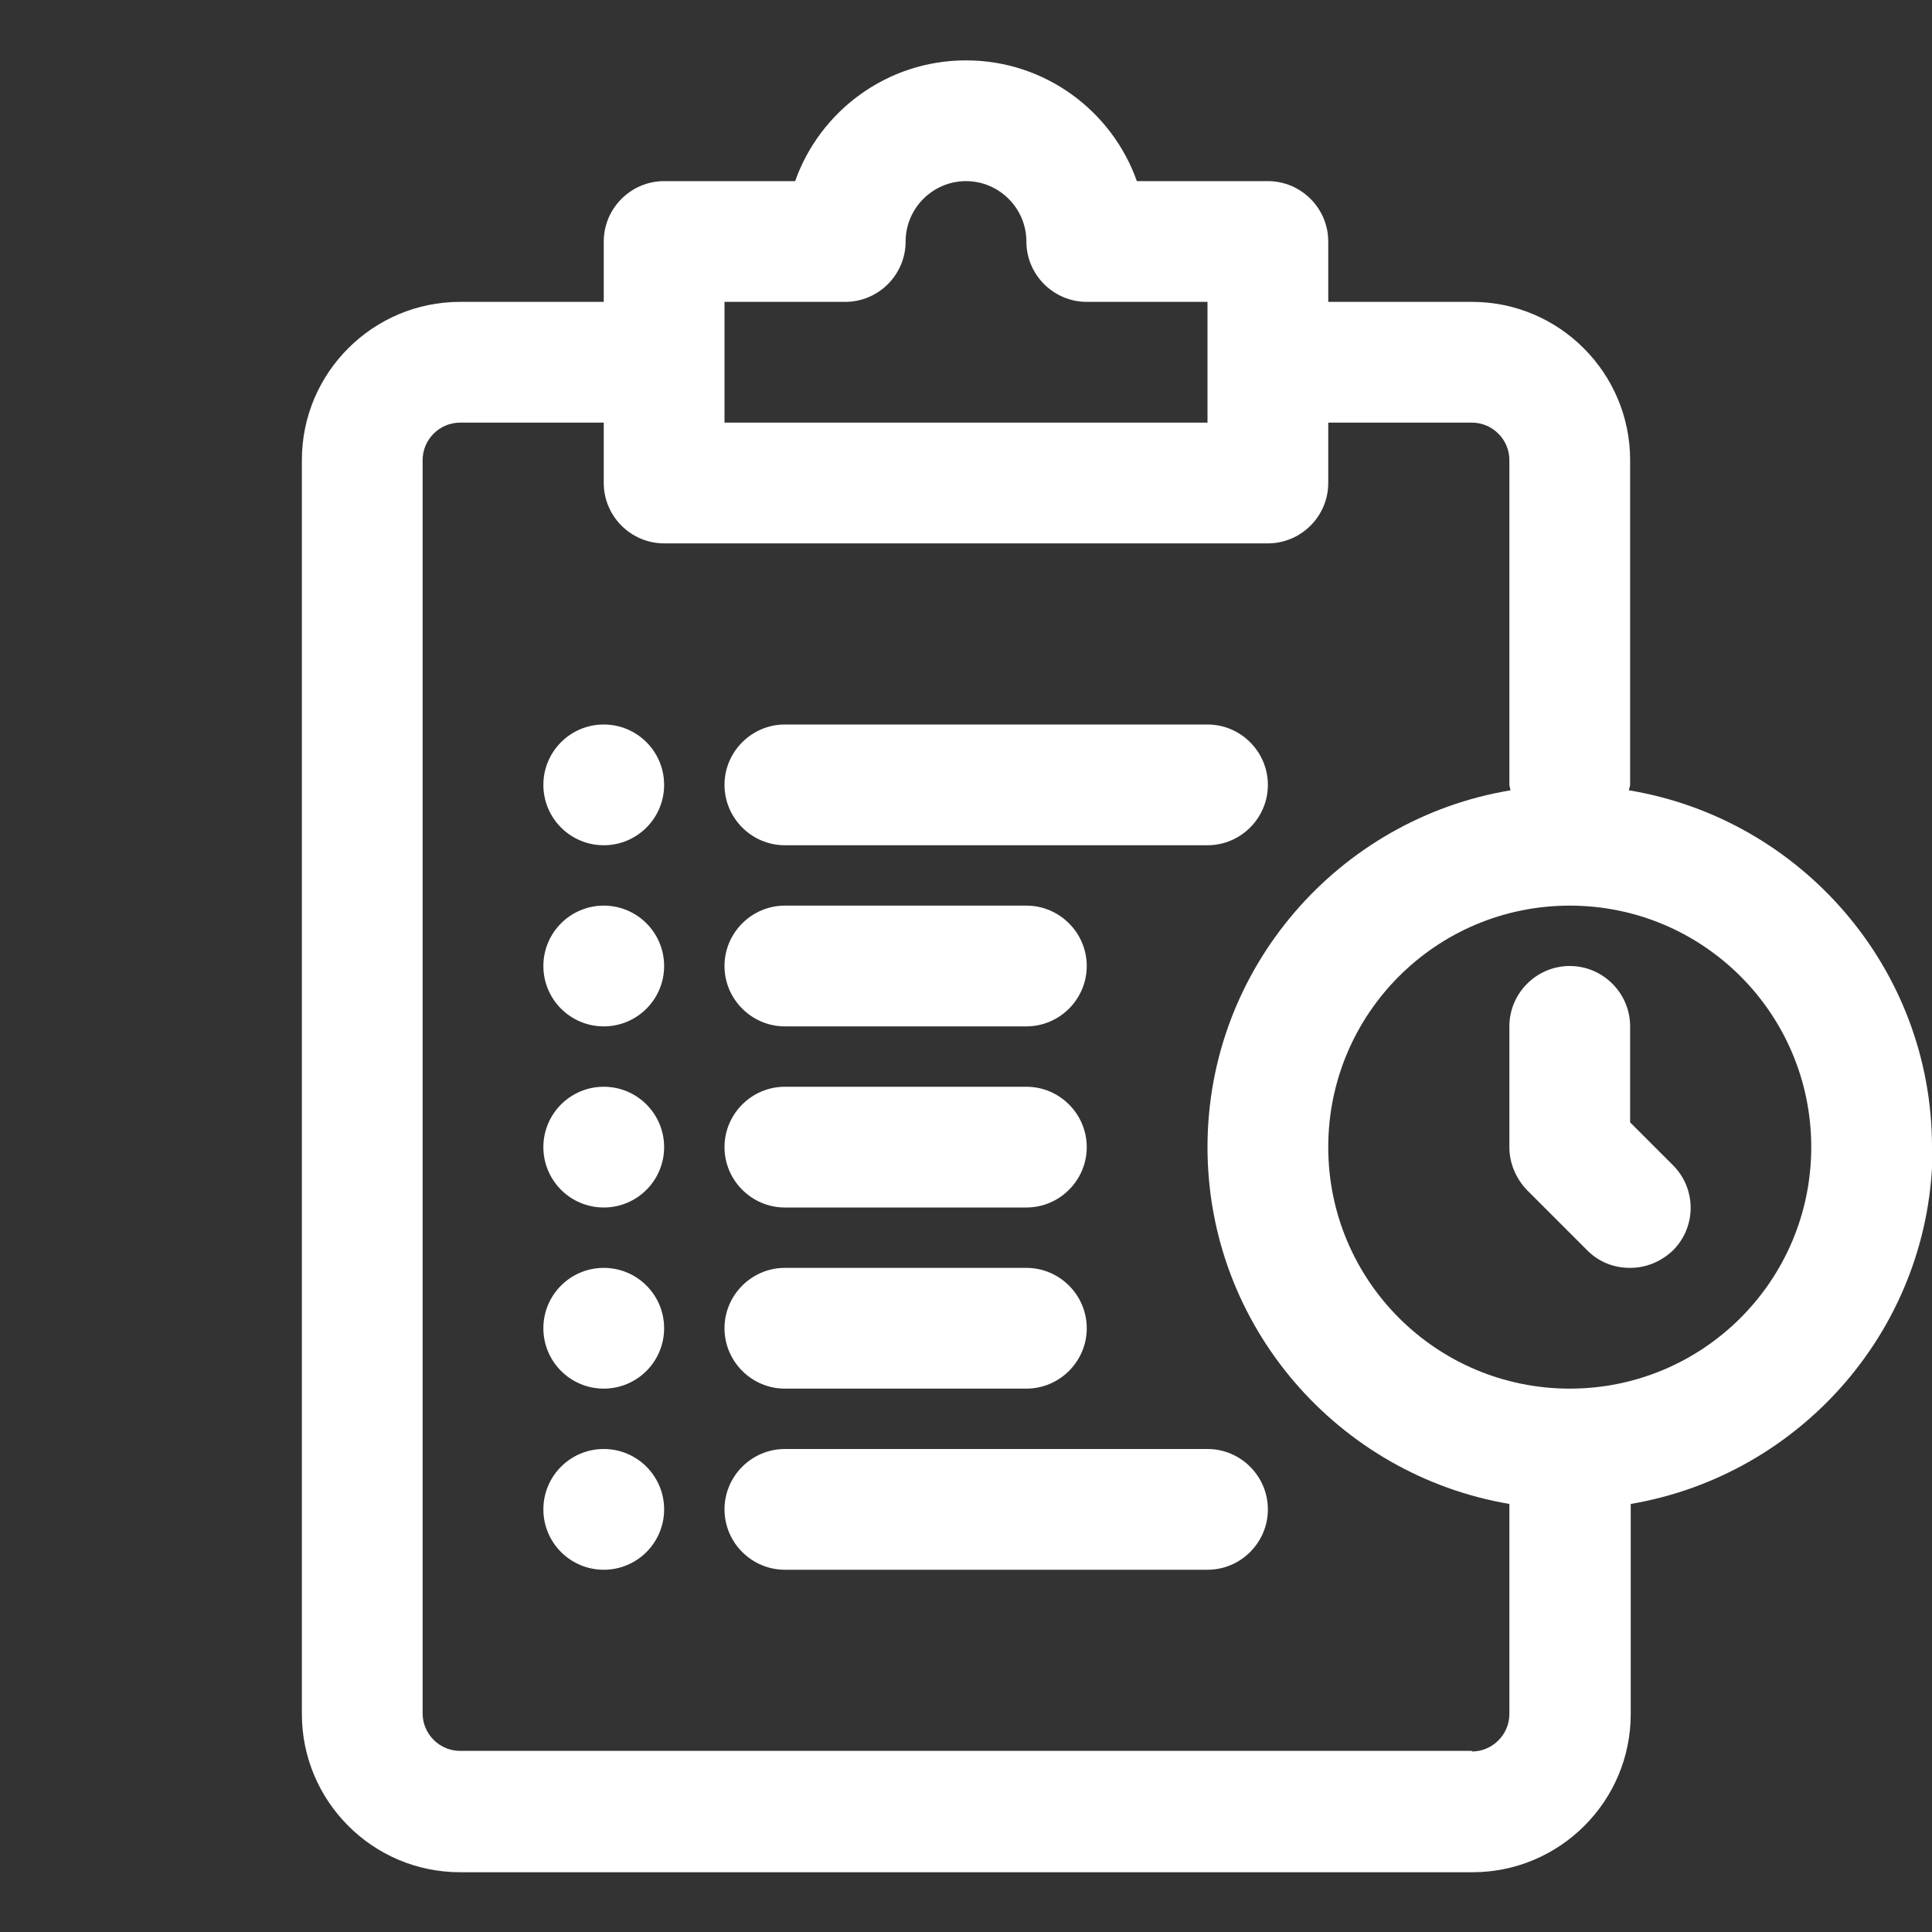 <?xml version="1.0" encoding="UTF-8"?>
<svg id="Layer_2" data-name="Layer 2" xmlns="http://www.w3.org/2000/svg" viewBox="0 0 32 32">
  <rect x="0" y="0" width="32" height="32" fill="#333333" stroke="none"/>
  <defs>
    <style>
      .cls-1 {
        fill: #fff;
      }
    </style>
  </defs>
  <path class="cls-1" d="M32,19c0-2.97-2.18-5.44-5.02-5.91,0-.03.02-.06.02-.09v-5.38c0-1.44-1.17-2.62-2.62-2.62h-2.38v-1c0-.55-.45-1-1-1h-2.17c-.41-1.16-1.52-2-2.83-2s-2.42.84-2.83,2h-2.17c-.55,0-1,.45-1,1v1h-2.38c-1.44,0-2.62,1.17-2.62,2.62v20.77c0,1.44,1.17,2.62,2.62,2.62h16.77c1.44,0,2.62-1.17,2.62-2.62v-3.48c2.83-.48,5-2.94,5-5.91ZM12,5h2c.55,0,1-.45,1-1s.45-1,1-1,1,.45,1,1,.45,1,1,1h2v2h-8v-2ZM24.38,29H7.62c-.34,0-.62-.28-.62-.62V7.62c0-.34.28-.62.62-.62h2.38v1c0,.55.45,1,1,1h10c.55,0,1-.45,1-1v-1h2.38c.34,0,.62.28.62.62v5.38s.01.06.02.09c-2.84.47-5.02,2.94-5.02,5.91s2.17,5.43,5,5.91v3.48c0,.34-.28.62-.62.62ZM26,23c-2.21,0-4-1.79-4-4s1.79-4,4-4,4,1.79,4,4-1.79,4-4,4Z"/>
  <path class="cls-1" d="M27,18.59v-1.59c0-.55-.45-1-1-1s-1,.45-1,1v2c0,.27.11.52.29.71l1,1c.2.2.45.29.71.29s.51-.1.71-.29c.39-.39.39-1.02,0-1.41l-.71-.71Z"/>
  <circle class="cls-1" cx="10" cy="13" r="1"/>
  <path class="cls-1" d="M13,14h7c.55,0,1-.45,1-1s-.45-1-1-1h-7c-.55,0-1,.45-1,1s.45,1,1,1Z"/>
  <circle class="cls-1" cx="10" cy="16" r="1"/>
  <path class="cls-1" d="M13,17h4c.55,0,1-.45,1-1s-.45-1-1-1h-4c-.55,0-1,.45-1,1s.45,1,1,1Z"/>
  <circle class="cls-1" cx="10" cy="19" r="1"/>
  <path class="cls-1" d="M13,20h4c.55,0,1-.45,1-1s-.45-1-1-1h-4c-.55,0-1,.45-1,1s.45,1,1,1Z"/>
  <circle class="cls-1" cx="10" cy="22" r="1"/>
  <path class="cls-1" d="M13,23h4c.55,0,1-.45,1-1s-.45-1-1-1h-4c-.55,0-1,.45-1,1s.45,1,1,1Z"/>
  <circle class="cls-1" cx="10" cy="25" r="1"/>
  <path class="cls-1" d="M20,24h-7c-.55,0-1,.45-1,1s.45,1,1,1h7c.55,0,1-.45,1-1s-.45-1-1-1Z"/>
</svg>